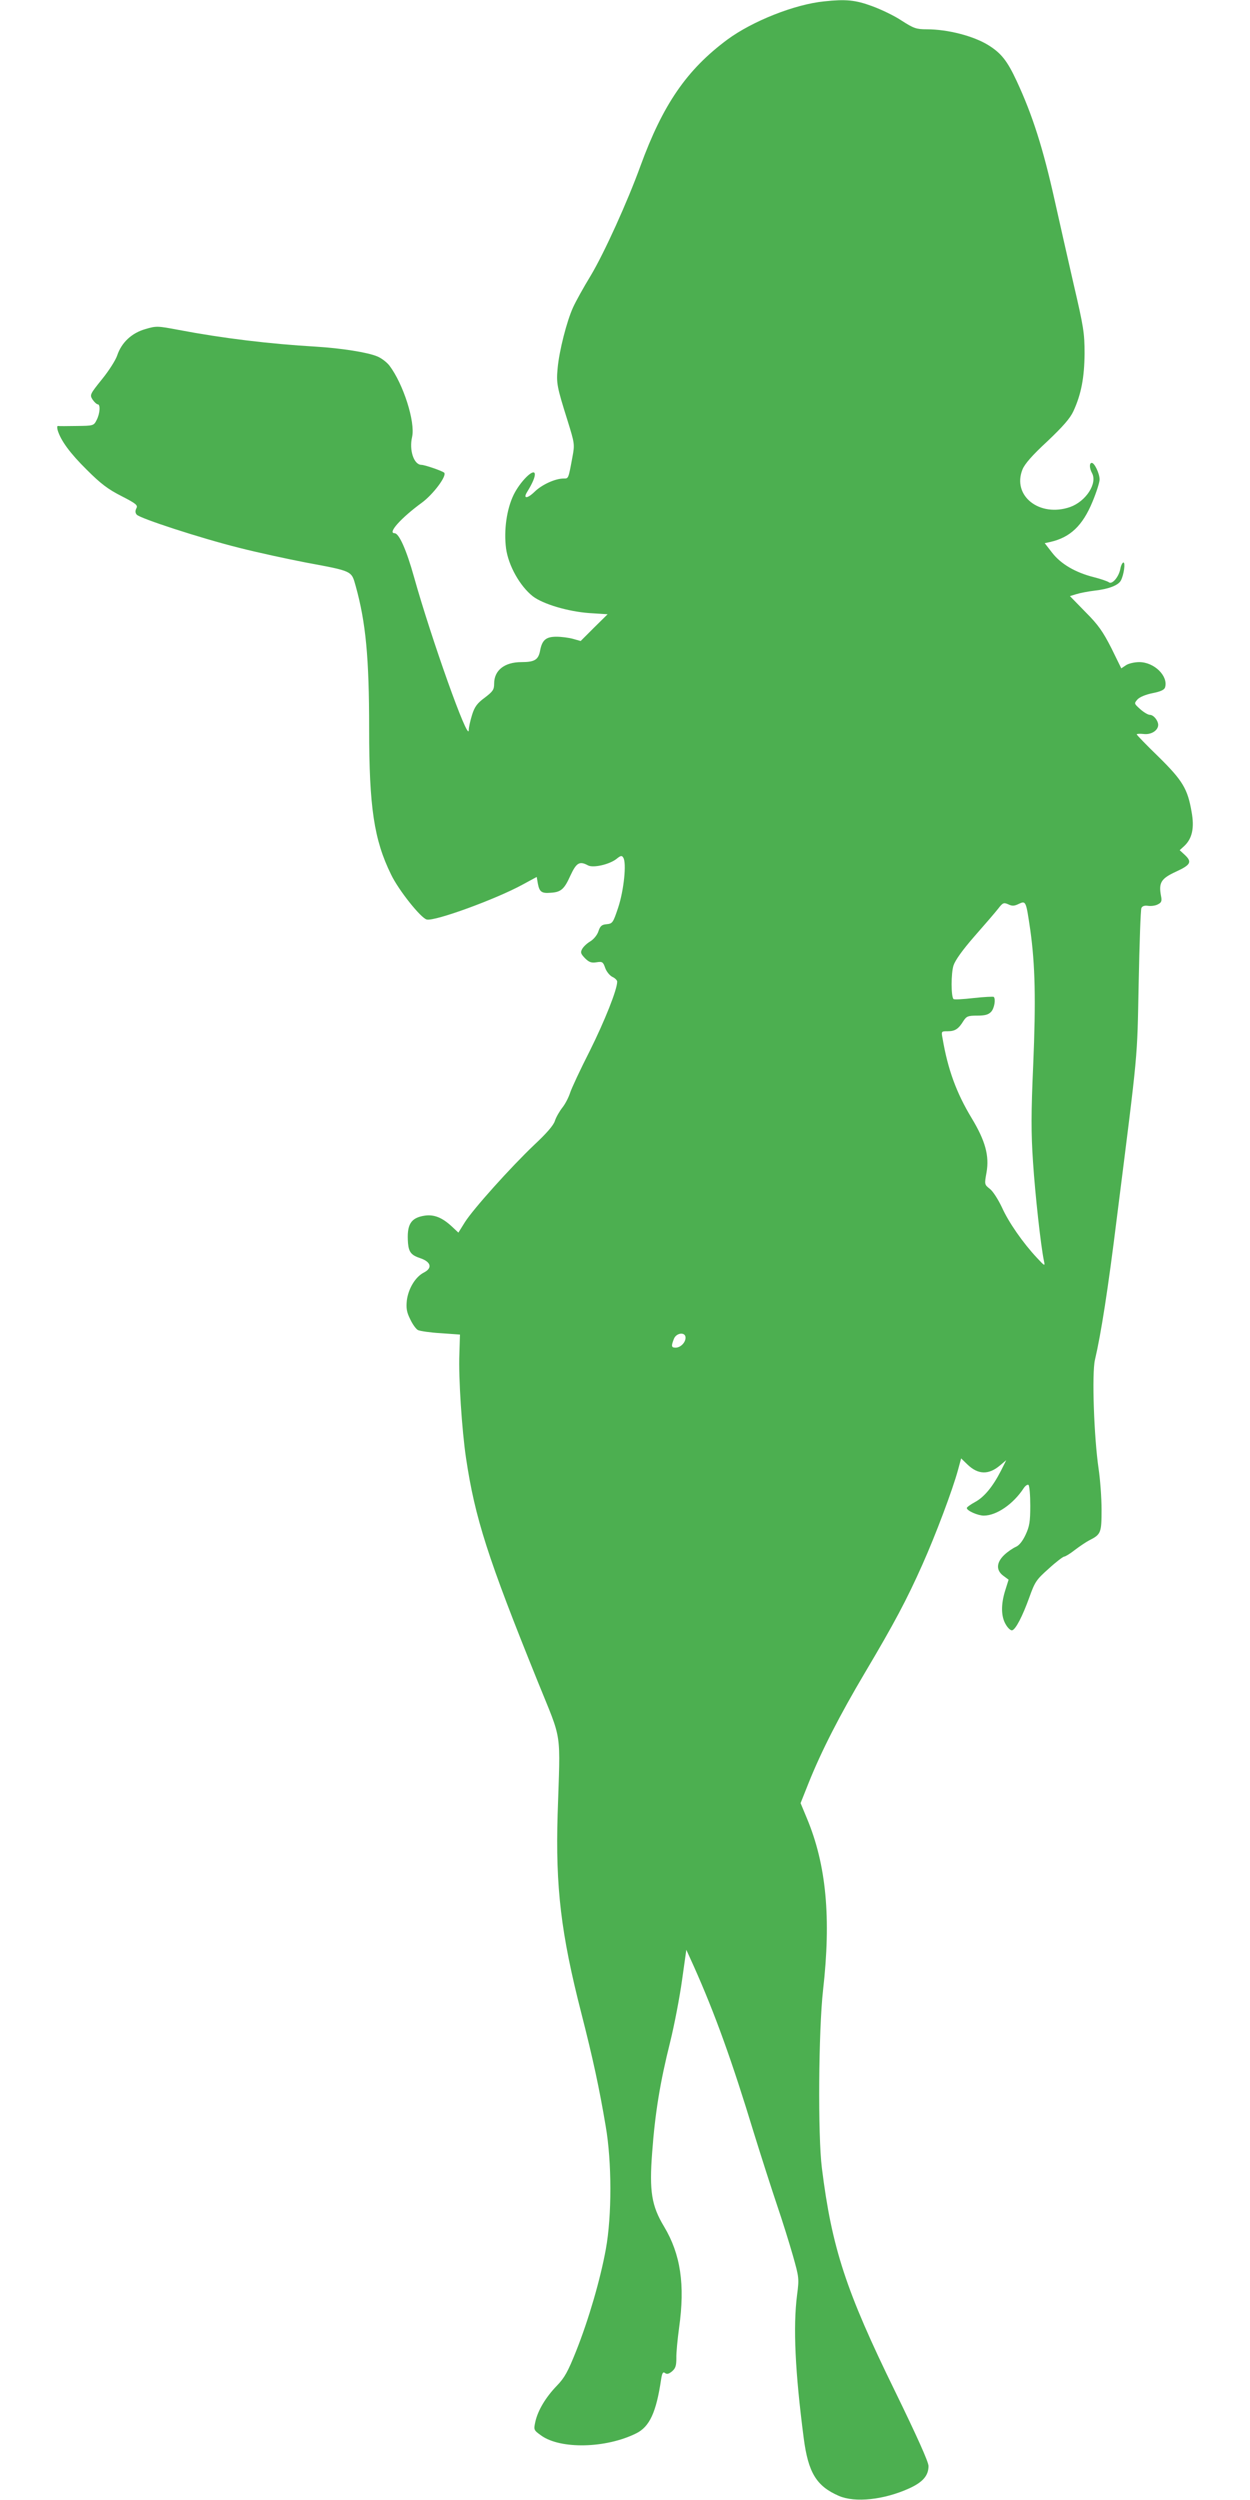 <?xml version="1.0" standalone="no"?>
<!DOCTYPE svg PUBLIC "-//W3C//DTD SVG 20010904//EN"
 "http://www.w3.org/TR/2001/REC-SVG-20010904/DTD/svg10.dtd">
<svg version="1.0" xmlns="http://www.w3.org/2000/svg"
 width="640pt" height="1280pt" viewBox="0 0 640 1280"
 preserveAspectRatio="xMidYMid meet">
<g transform="translate(0,1280) scale(0.1,-0.1)"
fill="#4caf50" stroke="none">
<path d="M4220 12793 c-151 -15 -367 -101 -495 -195 -209 -155 -331 -333 -446
-648 -66 -182 -185 -445 -255 -562 -36 -59 -76 -131 -90 -162 -32 -70 -71
-222 -79 -312 -7 -76 -4 -93 51 -268 36 -116 37 -121 25 -185 -21 -114 -20
-111 -45 -111 -43 0 -111 -31 -148 -67 -39 -38 -62 -38 -38 0 27 44 41 77 38
92 -6 28 -75 -41 -108 -108 -36 -74 -51 -182 -39 -275 12 -88 71 -193 137
-245 52 -40 180 -78 289 -86 l94 -6 -69 -68 -69 -69 -39 11 c-21 6 -60 11 -85
11 -54 0 -74 -17 -84 -73 -9 -45 -28 -57 -95 -57 -87 0 -140 -42 -140 -110 0
-31 -6 -40 -48 -72 -38 -28 -52 -46 -65 -88 -9 -29 -17 -64 -17 -79 -2 -65
-192 470 -280 784 -39 140 -77 225 -100 225 -37 0 34 79 141 157 58 43 129
138 113 153 -10 9 -99 40 -117 40 -38 1 -63 75 -47 143 17 77 -45 271 -116
365 -14 18 -42 39 -62 47 -49 21 -184 42 -312 50 -240 14 -480 43 -706 86
-107 20 -113 21 -170 4 -70 -20 -122 -69 -144 -135 -8 -24 -43 -79 -78 -122
-62 -77 -63 -80 -48 -104 9 -13 21 -24 26 -24 15 0 12 -47 -5 -80 -15 -30 -17
-30 -103 -31 -48 -1 -91 -1 -95 0 -5 1 -5 -9 -2 -21 16 -54 64 -119 149 -203
72 -72 109 -100 178 -135 76 -39 85 -47 76 -63 -6 -12 -6 -23 2 -32 16 -19
325 -120 525 -170 94 -24 247 -57 340 -75 242 -45 234 -42 256 -120 52 -187
69 -366 69 -732 0 -400 25 -568 112 -745 38 -80 153 -224 183 -231 42 -10 356
105 491 179 l72 39 6 -35 c8 -41 19 -50 65 -46 53 3 70 18 101 87 31 67 47 77
91 53 27 -14 109 5 145 33 22 18 28 19 35 7 18 -26 3 -169 -26 -256 -26 -78
-29 -82 -59 -85 -25 -2 -33 -9 -42 -36 -6 -19 -24 -41 -42 -52 -17 -10 -36
-28 -42 -40 -9 -17 -6 -24 15 -46 21 -21 33 -25 59 -21 30 5 34 2 45 -30 7
-19 24 -39 37 -45 13 -6 24 -17 24 -24 0 -41 -64 -201 -140 -354 -49 -96 -94
-193 -101 -215 -7 -22 -24 -56 -39 -75 -15 -19 -33 -50 -39 -69 -7 -23 -44
-65 -105 -122 -121 -115 -314 -330 -356 -397 l-33 -53 -31 29 c-50 47 -92 65
-141 58 -73 -11 -93 -46 -86 -141 4 -46 17 -62 63 -77 55 -19 63 -50 19 -73
-44 -22 -80 -82 -88 -143 -4 -40 -1 -60 17 -96 12 -26 30 -51 40 -56 10 -5 63
-13 117 -16 l98 -7 -3 -100 c-5 -119 13 -391 34 -532 46 -308 111 -511 367
-1144 128 -317 116 -238 102 -682 -11 -371 17 -609 121 -1015 60 -235 92 -383
125 -579 32 -184 32 -460 1 -630 -28 -155 -88 -361 -152 -522 -42 -105 -59
-137 -99 -178 -57 -59 -97 -126 -110 -184 -9 -42 -9 -43 30 -71 99 -71 331
-66 486 11 69 34 103 108 128 277 5 33 10 40 20 32 9 -7 19 -5 35 8 18 15 23
28 23 68 -1 27 6 97 14 156 31 220 8 376 -77 518 -64 106 -76 181 -61 378 15
205 41 362 92 566 22 89 49 231 61 317 l22 156 39 -86 c108 -242 195 -484 306
-849 39 -126 93 -294 120 -374 27 -79 63 -195 81 -258 31 -110 32 -116 21
-200 -21 -164 -10 -395 34 -733 23 -177 65 -246 180 -296 83 -36 231 -20 359
38 71 32 100 66 100 115 0 21 -59 152 -171 382 -252 514 -324 735 -375 1144
-21 167 -17 705 6 910 42 371 17 642 -83 881 l-32 77 41 103 c66 165 160 348
288 564 150 253 214 373 295 555 67 150 154 381 182 484 l16 59 32 -31 c55
-53 109 -54 167 -5 l32 27 -27 -54 c-42 -82 -86 -135 -132 -160 -24 -13 -43
-27 -43 -31 0 -14 57 -39 87 -39 65 0 151 59 204 140 9 14 21 21 25 17 5 -5 9
-52 9 -106 0 -82 -4 -106 -24 -149 -15 -32 -33 -55 -50 -62 -14 -6 -41 -24
-59 -41 -41 -39 -43 -79 -5 -107 l27 -20 -17 -54 c-23 -73 -22 -135 3 -176 11
-19 26 -32 33 -29 18 6 52 71 87 168 29 81 36 91 100 148 37 34 73 61 78 61 6
0 31 15 55 34 25 19 59 42 75 50 59 30 62 38 62 157 0 60 -7 154 -15 208 -24
163 -35 488 -19 558 31 132 67 360 113 733 110 871 103 795 111 1195 4 204 10
377 14 386 5 10 16 14 35 11 16 -2 38 1 50 8 18 9 21 17 15 45 -12 66 1 87 77
122 76 35 84 50 44 87 l-25 23 24 22 c40 38 52 92 37 174 -20 117 -45 160
-169 282 -62 60 -112 112 -112 115 0 3 16 4 35 2 39 -5 75 18 75 47 -1 23 -24
51 -43 51 -9 0 -31 13 -49 29 -32 29 -32 29 -14 50 11 12 42 25 77 32 41 8 60
17 64 29 18 58 -55 130 -132 130 -24 0 -55 -7 -68 -16 l-24 -16 -51 104 c-43
84 -66 118 -132 184 l-80 82 33 10 c19 6 61 14 94 18 71 8 121 27 134 52 15
28 24 92 13 92 -5 0 -13 -15 -16 -33 -8 -42 -43 -82 -59 -68 -7 5 -41 17 -77
26 -95 24 -169 68 -213 125 l-38 49 28 6 c102 23 166 83 217 207 20 48 36 99
36 113 0 30 -26 85 -40 85 -13 0 -13 -26 1 -52 29 -53 -31 -145 -112 -174
-156 -54 -298 57 -244 192 11 28 50 73 127 144 81 77 117 118 134 155 40 87
56 172 57 295 0 105 -5 136 -56 355 -30 132 -74 325 -97 429 -59 265 -113 436
-195 612 -48 103 -79 142 -145 183 -76 47 -208 81 -315 81 -54 0 -67 5 -128
44 -37 25 -106 58 -153 75 -84 31 -134 36 -244 24z m1055 -4754 c25 -179 29
-358 15 -692 -11 -247 -11 -347 -1 -496 11 -168 40 -431 56 -507 6 -28 5 -28
-36 16 -72 77 -145 182 -179 258 -19 40 -46 83 -62 95 -28 22 -28 23 -17 84
15 85 -6 162 -76 278 -78 129 -122 249 -149 408 -7 37 -7 37 27 37 37 0 55 12
80 53 16 24 23 27 71 27 40 0 57 5 71 20 16 18 24 64 13 76 -3 2 -49 0 -103
-6 -53 -6 -100 -9 -103 -5 -13 12 -13 132 0 172 9 27 46 79 108 150 52 59 107
123 121 141 23 30 28 32 51 22 20 -10 32 -9 54 2 37 17 37 16 59 -133z m-1765
-2088 c0 -25 -26 -51 -51 -51 -22 0 -23 8 -9 44 12 33 60 38 60 7z"/>
</g>
</svg>
